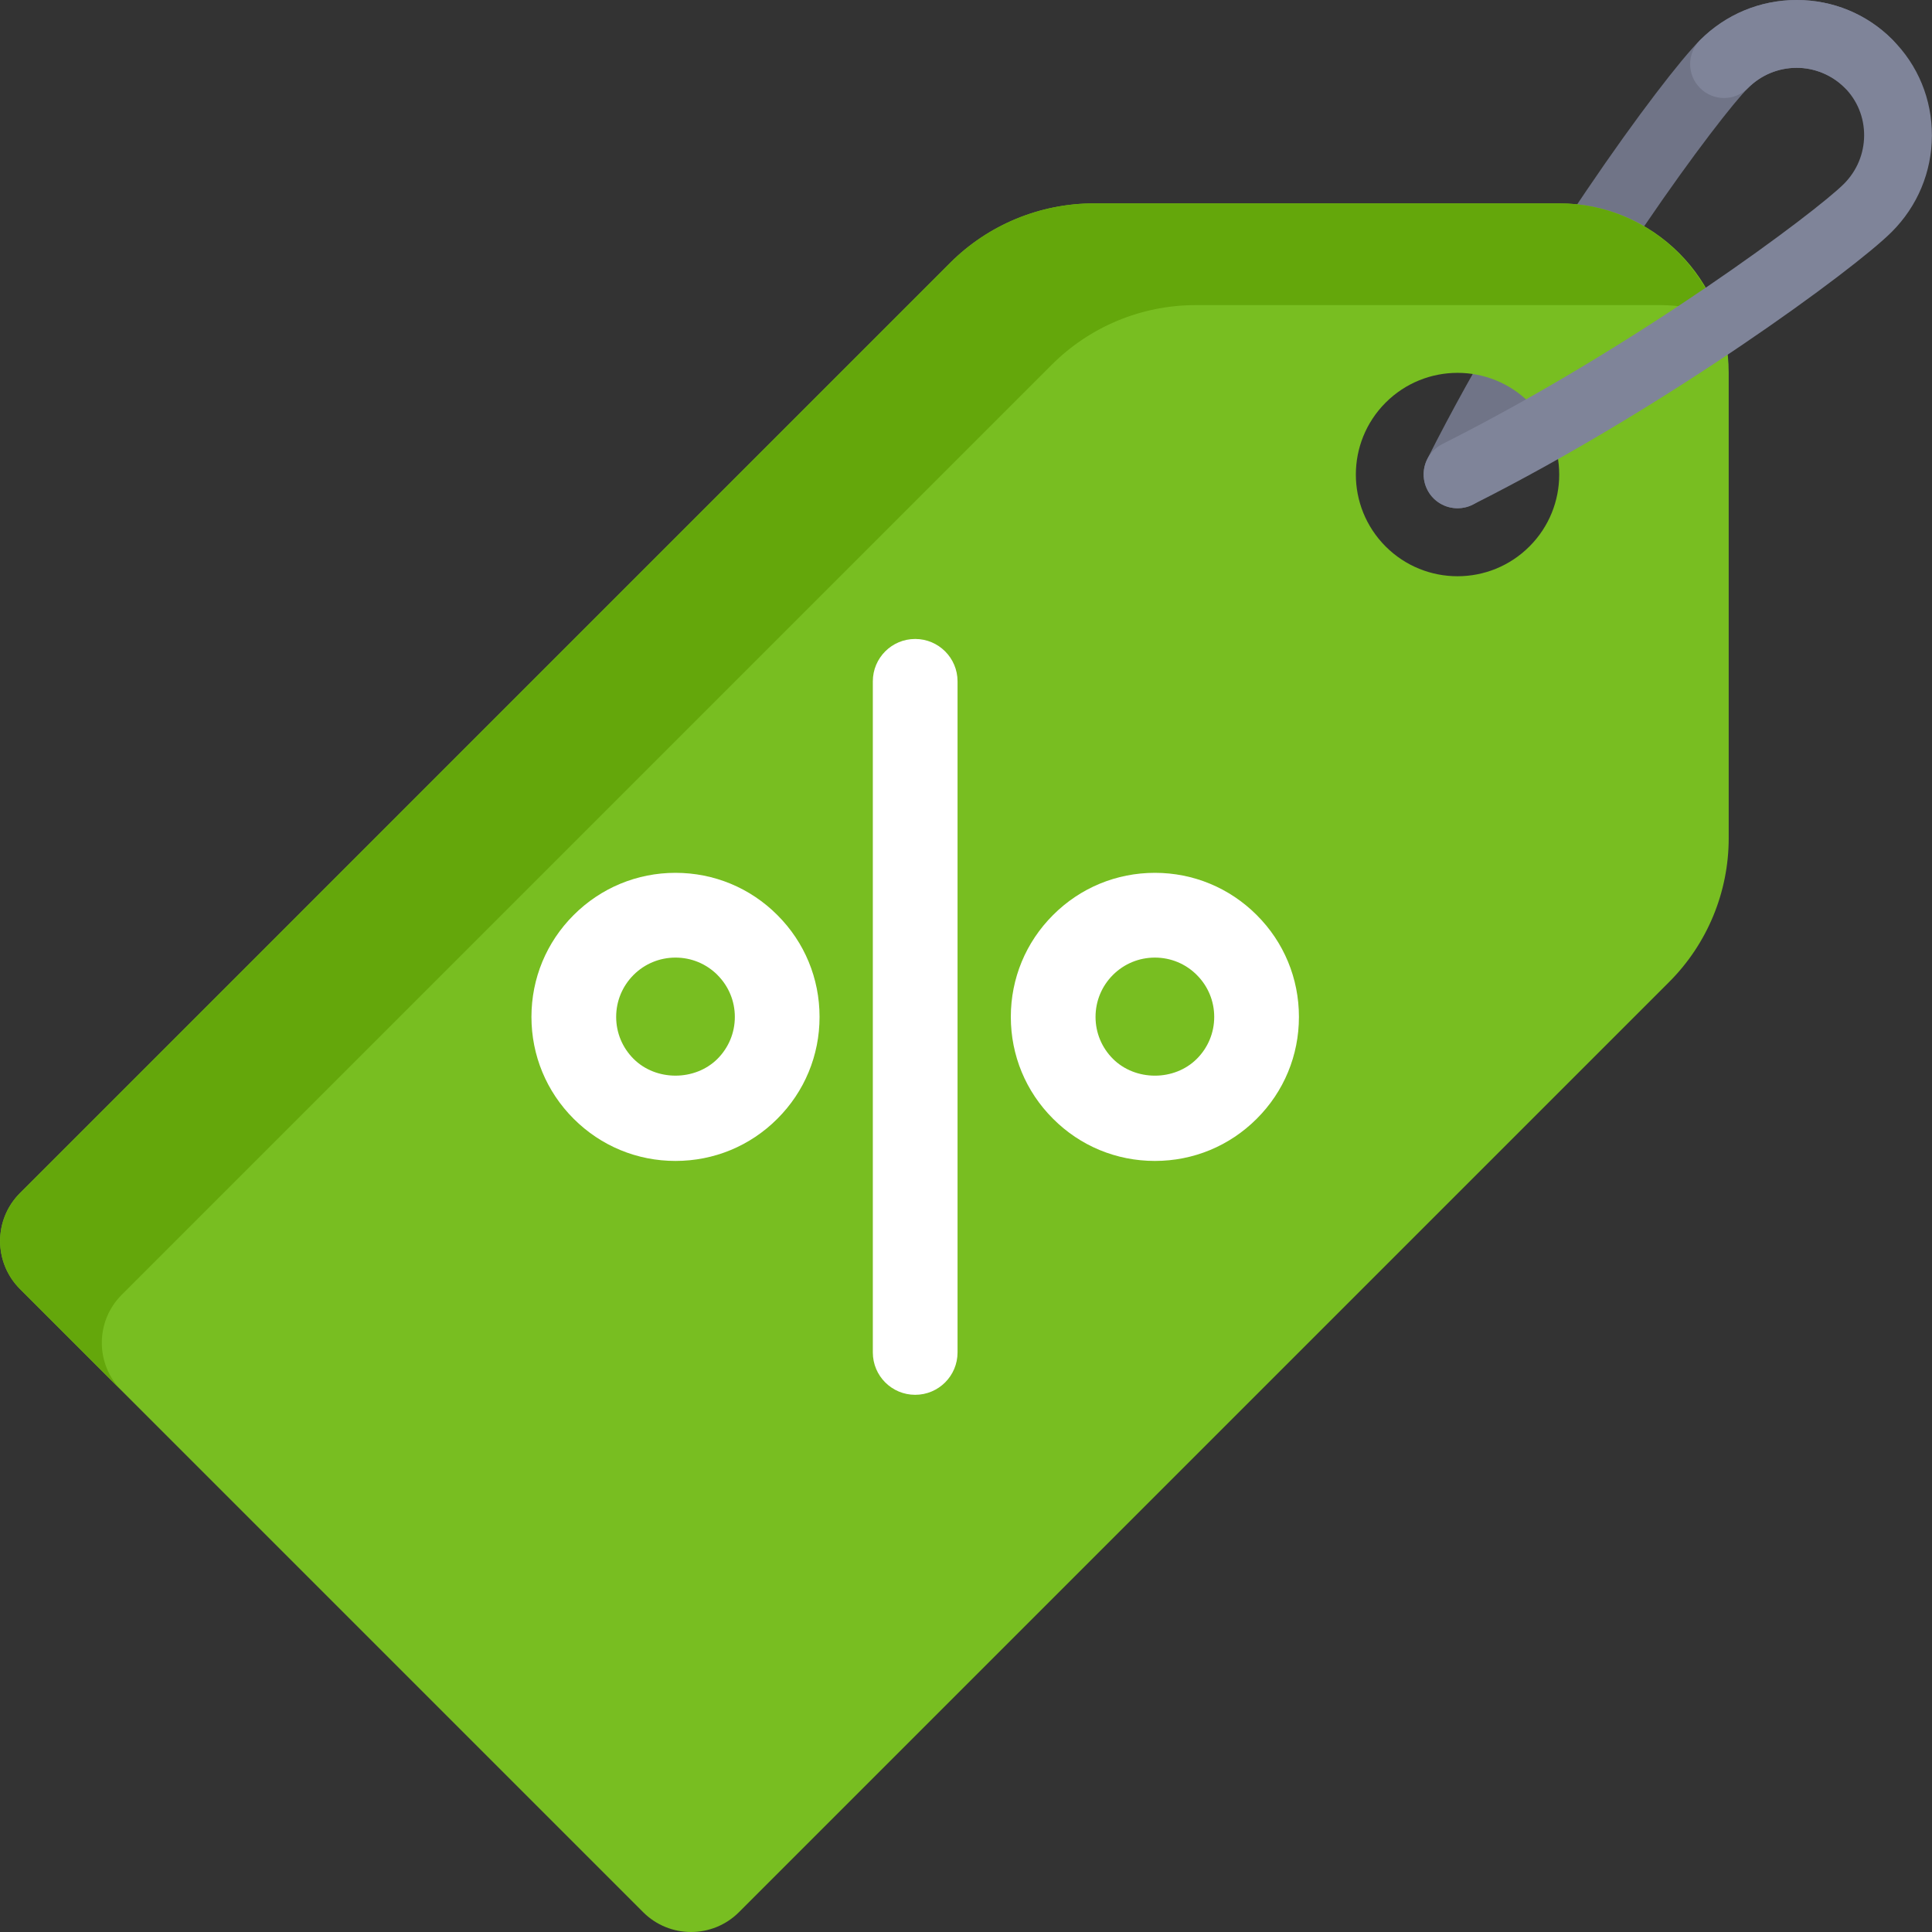 <?xml version="1.0" encoding="UTF-8" standalone="no"?><!DOCTYPE svg PUBLIC "-//W3C//DTD SVG 1.1//EN" "http://www.w3.org/Graphics/SVG/1.1/DTD/svg11.dtd"><svg width="100%" height="100%" viewBox="0 0 40 40" version="1.1" xmlns="http://www.w3.org/2000/svg" xmlns:xlink="http://www.w3.org/1999/xlink" xml:space="preserve" xmlns:serif="http://www.serif.com/" style="fill-rule:evenodd;clip-rule:evenodd;stroke-linejoin:round;stroke-miterlimit:2;"><rect x="0" y="0" width="40" height="40" fill="#333333" stroke="none"/><g><path d="M30.176,10.523c-0.106,0 -0.214,-0.024 -0.315,-0.075c-0.346,-0.174 -0.486,-0.596 -0.312,-0.942c2.025,-4.022 4.877,-7.904 5.648,-8.675c0.533,-0.533 1.24,-0.828 1.991,-0.831l0.012,0c0.749,0 1.452,0.291 1.979,0.819c0.274,0.274 0.274,0.718 0,0.992c-0.274,0.274 -0.718,0.274 -0.992,0c-0.265,-0.265 -0.633,-0.409 -0.993,-0.407c-0.379,0.001 -0.735,0.15 -1.004,0.419c-0.564,0.564 -3.345,4.257 -5.386,8.314c-0.124,0.245 -0.371,0.386 -0.628,0.386Z" style="fill:#707487;fill-rule:nonzero;"/><path d="M32.282,4.211l-9.634,-0c-1.117,-0 -2.188,0.443 -2.978,1.233l-19.257,19.258c-0.548,0.548 -0.548,1.436 -0,1.985l12.902,12.902c0.548,0.548 1.437,0.548 1.985,-0l19.258,-19.258c0.789,-0.789 1.233,-1.86 1.233,-2.977l-0,-9.634c0,-1.938 -1.571,-3.509 -3.509,-3.509Zm-0.617,7.103c-0.822,0.822 -2.155,0.822 -2.977,-0c-0.822,-0.823 -0.822,-2.155 -0,-2.978c0.822,-0.822 2.155,-0.822 2.977,0c0.822,0.823 0.823,2.156 0,2.978Z" style="fill:#78be21;fill-rule:nonzero;"/><path d="M2.519,26.808l19.258,-19.258c0.789,-0.789 1.86,-1.233 2.977,-1.233l9.634,0c0.418,0 0.812,0.086 1.184,0.219c-0.487,-1.352 -1.77,-2.325 -3.29,-2.325l-9.634,-0c-1.117,-0 -2.188,0.443 -2.978,1.233l-19.257,19.258c-0.548,0.548 -0.548,1.436 -0,1.985l2.106,2.106c-0.548,-0.548 -0.548,-1.437 0,-1.985Z" style="fill:#64a70b;fill-rule:nonzero;"/><path d="M30.177,10.523c-0.257,0 -0.504,-0.141 -0.627,-0.386c-0.174,-0.346 -0.035,-0.768 0.311,-0.943c4.057,-2.04 7.75,-4.821 8.314,-5.386c0.269,-0.269 0.418,-0.625 0.42,-1.004c0.001,-0.376 -0.143,-0.728 -0.408,-0.993c-0.264,-0.264 -0.632,-0.409 -0.993,-0.407c-0.378,0.001 -0.735,0.15 -1.004,0.419c-0.274,0.275 -0.718,0.275 -0.992,0c-0.274,-0.273 -0.274,-0.718 -0,-0.992c0.532,-0.533 1.239,-0.828 1.99,-0.831l0.012,-0c0.749,-0 1.452,0.291 1.979,0.819c0.532,0.53 0.822,1.238 0.819,1.991c-0.003,0.751 -0.298,1.458 -0.831,1.991c-0.771,0.772 -4.653,3.624 -8.675,5.647c-0.101,0.051 -0.209,0.075 -0.315,0.075Z" style="fill:#7f8499;fill-rule:nonzero;"/><path d="M18.948,28.878c-0.485,0 -0.877,-0.392 -0.877,-0.877l-0,-13.895c-0,-0.484 0.392,-0.877 0.877,-0.877c0.484,0 0.877,0.393 0.877,0.877l0,13.895c0,0.485 -0.393,0.877 -0.877,0.877Z" style="fill:#fff;fill-rule:nonzero;"/><path d="M13.985,24.036c-0.796,0 -1.545,-0.31 -2.108,-0.873c-0.564,-0.563 -0.874,-1.313 -0.874,-2.109c-0,-0.797 0.31,-1.546 0.874,-2.109c0.563,-0.563 1.312,-0.874 2.108,-0.874c0.797,0 1.547,0.311 2.109,0.874c0.564,0.563 0.874,1.312 0.874,2.109c0,0.796 -0.31,1.546 -0.874,2.109c-0.562,0.563 -1.312,0.873 -2.109,0.873Zm0,-4.21c-0.327,-0 -0.636,0.127 -0.868,0.359c-0.232,0.233 -0.36,0.541 -0.36,0.869c0,0.328 0.128,0.636 0.36,0.868c0.465,0.465 1.272,0.463 1.737,0.001c0.232,-0.233 0.36,-0.541 0.36,-0.869c-0,-0.328 -0.128,-0.636 -0.36,-0.868l-0,-0.001c-0.233,-0.232 -0.54,-0.359 -0.869,-0.359Z" style="fill:#fff;fill-rule:nonzero;"/><path d="M23.911,24.036c-0.798,0 -1.547,-0.31 -2.109,-0.874c-0.564,-0.562 -0.874,-1.311 -0.874,-2.108c-0,-0.797 0.31,-1.546 0.874,-2.109c0.562,-0.563 1.311,-0.874 2.109,-0.874c0.796,0 1.545,0.311 2.108,0.874c0.564,0.563 0.874,1.312 0.874,2.109c0,0.797 -0.31,1.546 -0.874,2.109c-0.563,0.563 -1.312,0.873 -2.108,0.873Zm-0,-4.21c-0.329,-0 -0.636,0.127 -0.869,0.359c-0.232,0.232 -0.36,0.541 -0.36,0.869c0,0.328 0.128,0.636 0.36,0.868c0.465,0.464 1.272,0.465 1.737,0c0.232,-0.232 0.36,-0.54 0.36,-0.868c-0,-0.328 -0.128,-0.636 -0.36,-0.868l-0,-0c-0.232,-0.233 -0.541,-0.36 -0.868,-0.36Z" style="fill:#fff;fill-rule:nonzero;"/></g></svg>